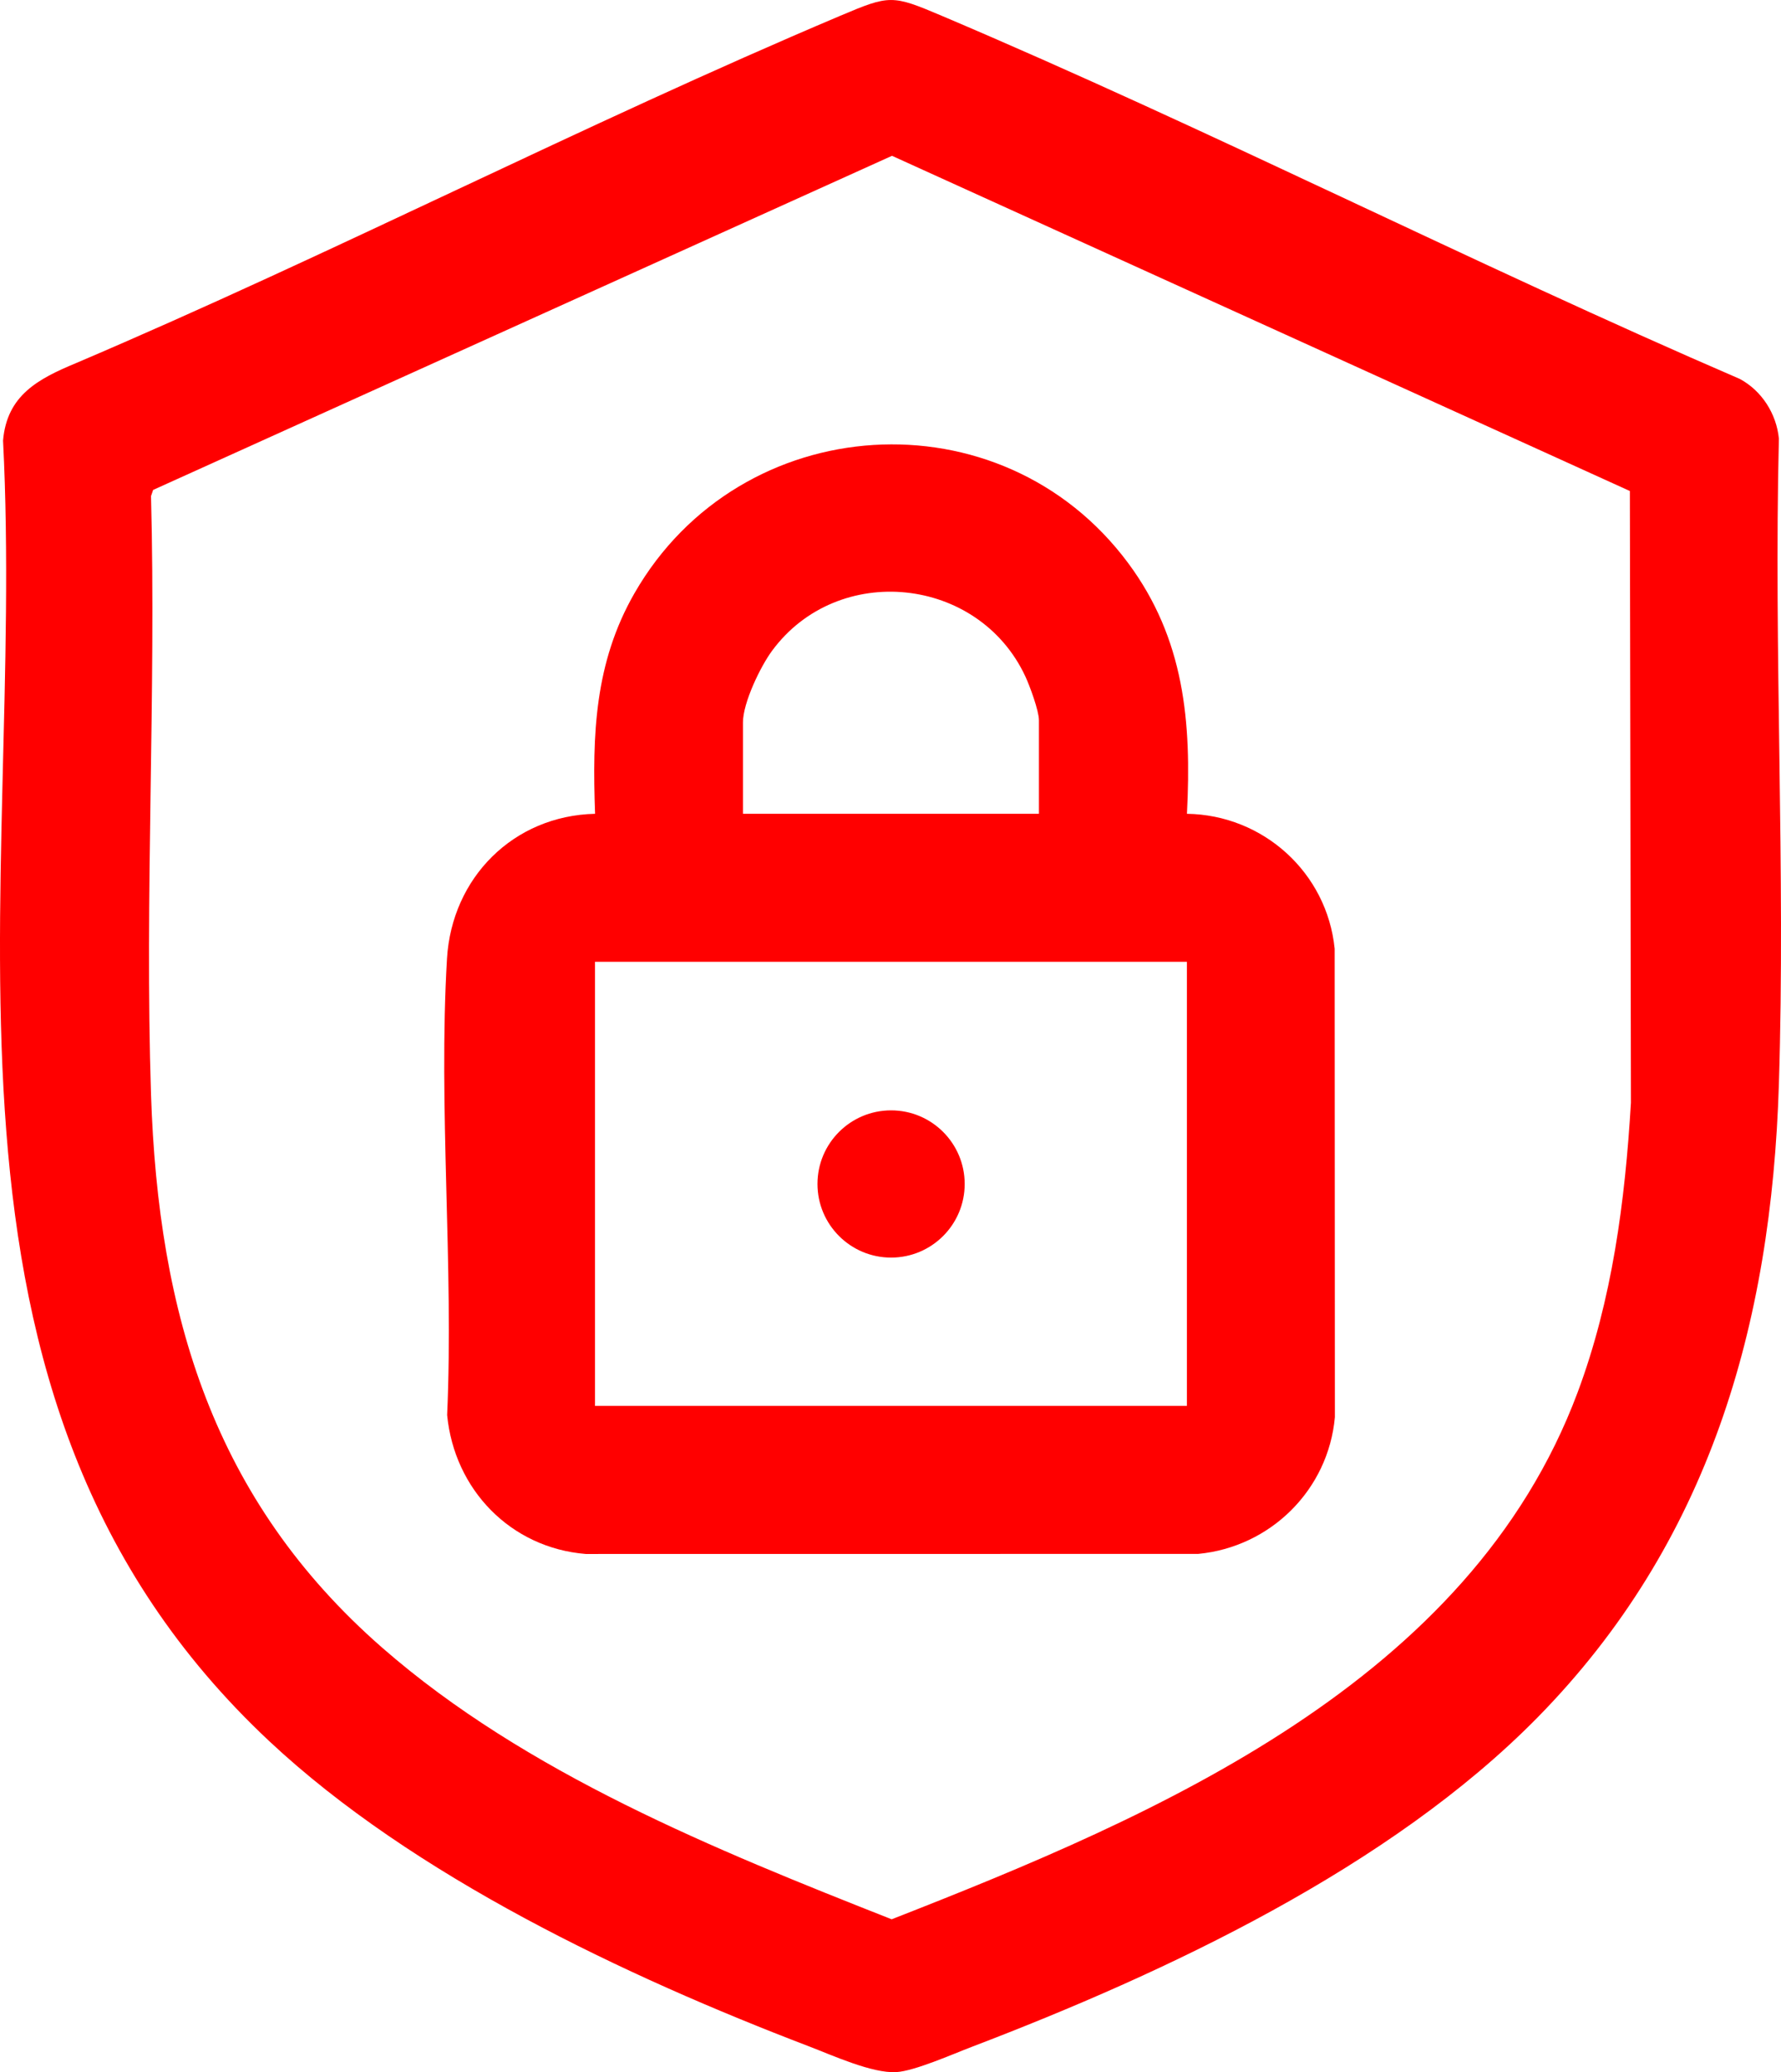 <svg width="49" height="57" viewBox="0 0 49 57" fill="none" xmlns="http://www.w3.org/2000/svg">
<g clip-path="url(#clip0_305_4865)">
<path d="M42.3 47.246C38.246 51.37 32.097 54.259 26.734 56.306C26.214 56.504 25.16 56.972 24.657 57C23.995 57.038 22.899 56.537 22.253 56.29C17.208 54.362 11.363 51.6 7.407 47.895C-2.755 38.377 0.719 24.595 0.084 12.12C0.189 10.874 1.049 10.423 2.083 9.992C9.163 6.977 16.034 3.43 23.118 0.434C24.482 -0.143 24.543 -0.145 25.909 0.434C33.304 3.571 40.49 7.24 47.867 10.424C48.471 10.749 48.874 11.38 48.942 12.064C48.798 17.975 49.127 23.916 48.942 29.825C48.736 36.466 47.015 42.449 42.3 47.246ZM10.514 45.324C14.464 48.776 19.701 50.891 24.532 52.796C31.878 49.924 40.426 46.258 43.402 38.309C44.356 35.76 44.71 33.045 44.871 30.335L44.842 13.507L24.541 4.286L4.213 13.477L4.155 13.646C4.297 19.107 3.978 24.656 4.155 30.108C4.353 36.163 5.873 41.267 10.514 45.324Z" fill="#FF0000"/>
<path d="M32.655 22.386C34.755 22.417 36.51 24.004 36.72 26.098L36.726 38.984C36.546 40.984 34.956 42.555 32.966 42.745L16.115 42.747C14.048 42.579 12.501 40.977 12.302 38.926C12.485 34.804 12.056 30.467 12.298 26.37C12.43 24.146 14.124 22.438 16.372 22.386C16.294 20.217 16.355 18.236 17.457 16.317C20.365 11.255 27.547 10.783 31.04 15.491C32.584 17.573 32.786 19.85 32.656 22.386H32.655ZM28.584 22.386V19.814C28.584 19.551 28.331 18.866 28.209 18.605C26.923 15.849 23.054 15.445 21.242 17.901C20.919 18.338 20.441 19.334 20.441 19.87V22.386H28.584ZM32.655 26.458H16.37V38.674H32.655V26.458Z" fill="#FF0000"/>
<path d="M24.516 34.594C25.634 34.594 26.541 33.687 26.541 32.569C26.541 31.45 25.634 30.544 24.516 30.544C23.398 30.544 22.491 31.45 22.491 32.569C22.491 33.687 23.398 34.594 24.516 34.594Z" fill="#FF0000"/>
</g>
<defs>
<clipPath id="clip0_305_4865">
<rect width="49" height="57" fill="white"/>
</clipPath>
</defs>
</svg>
